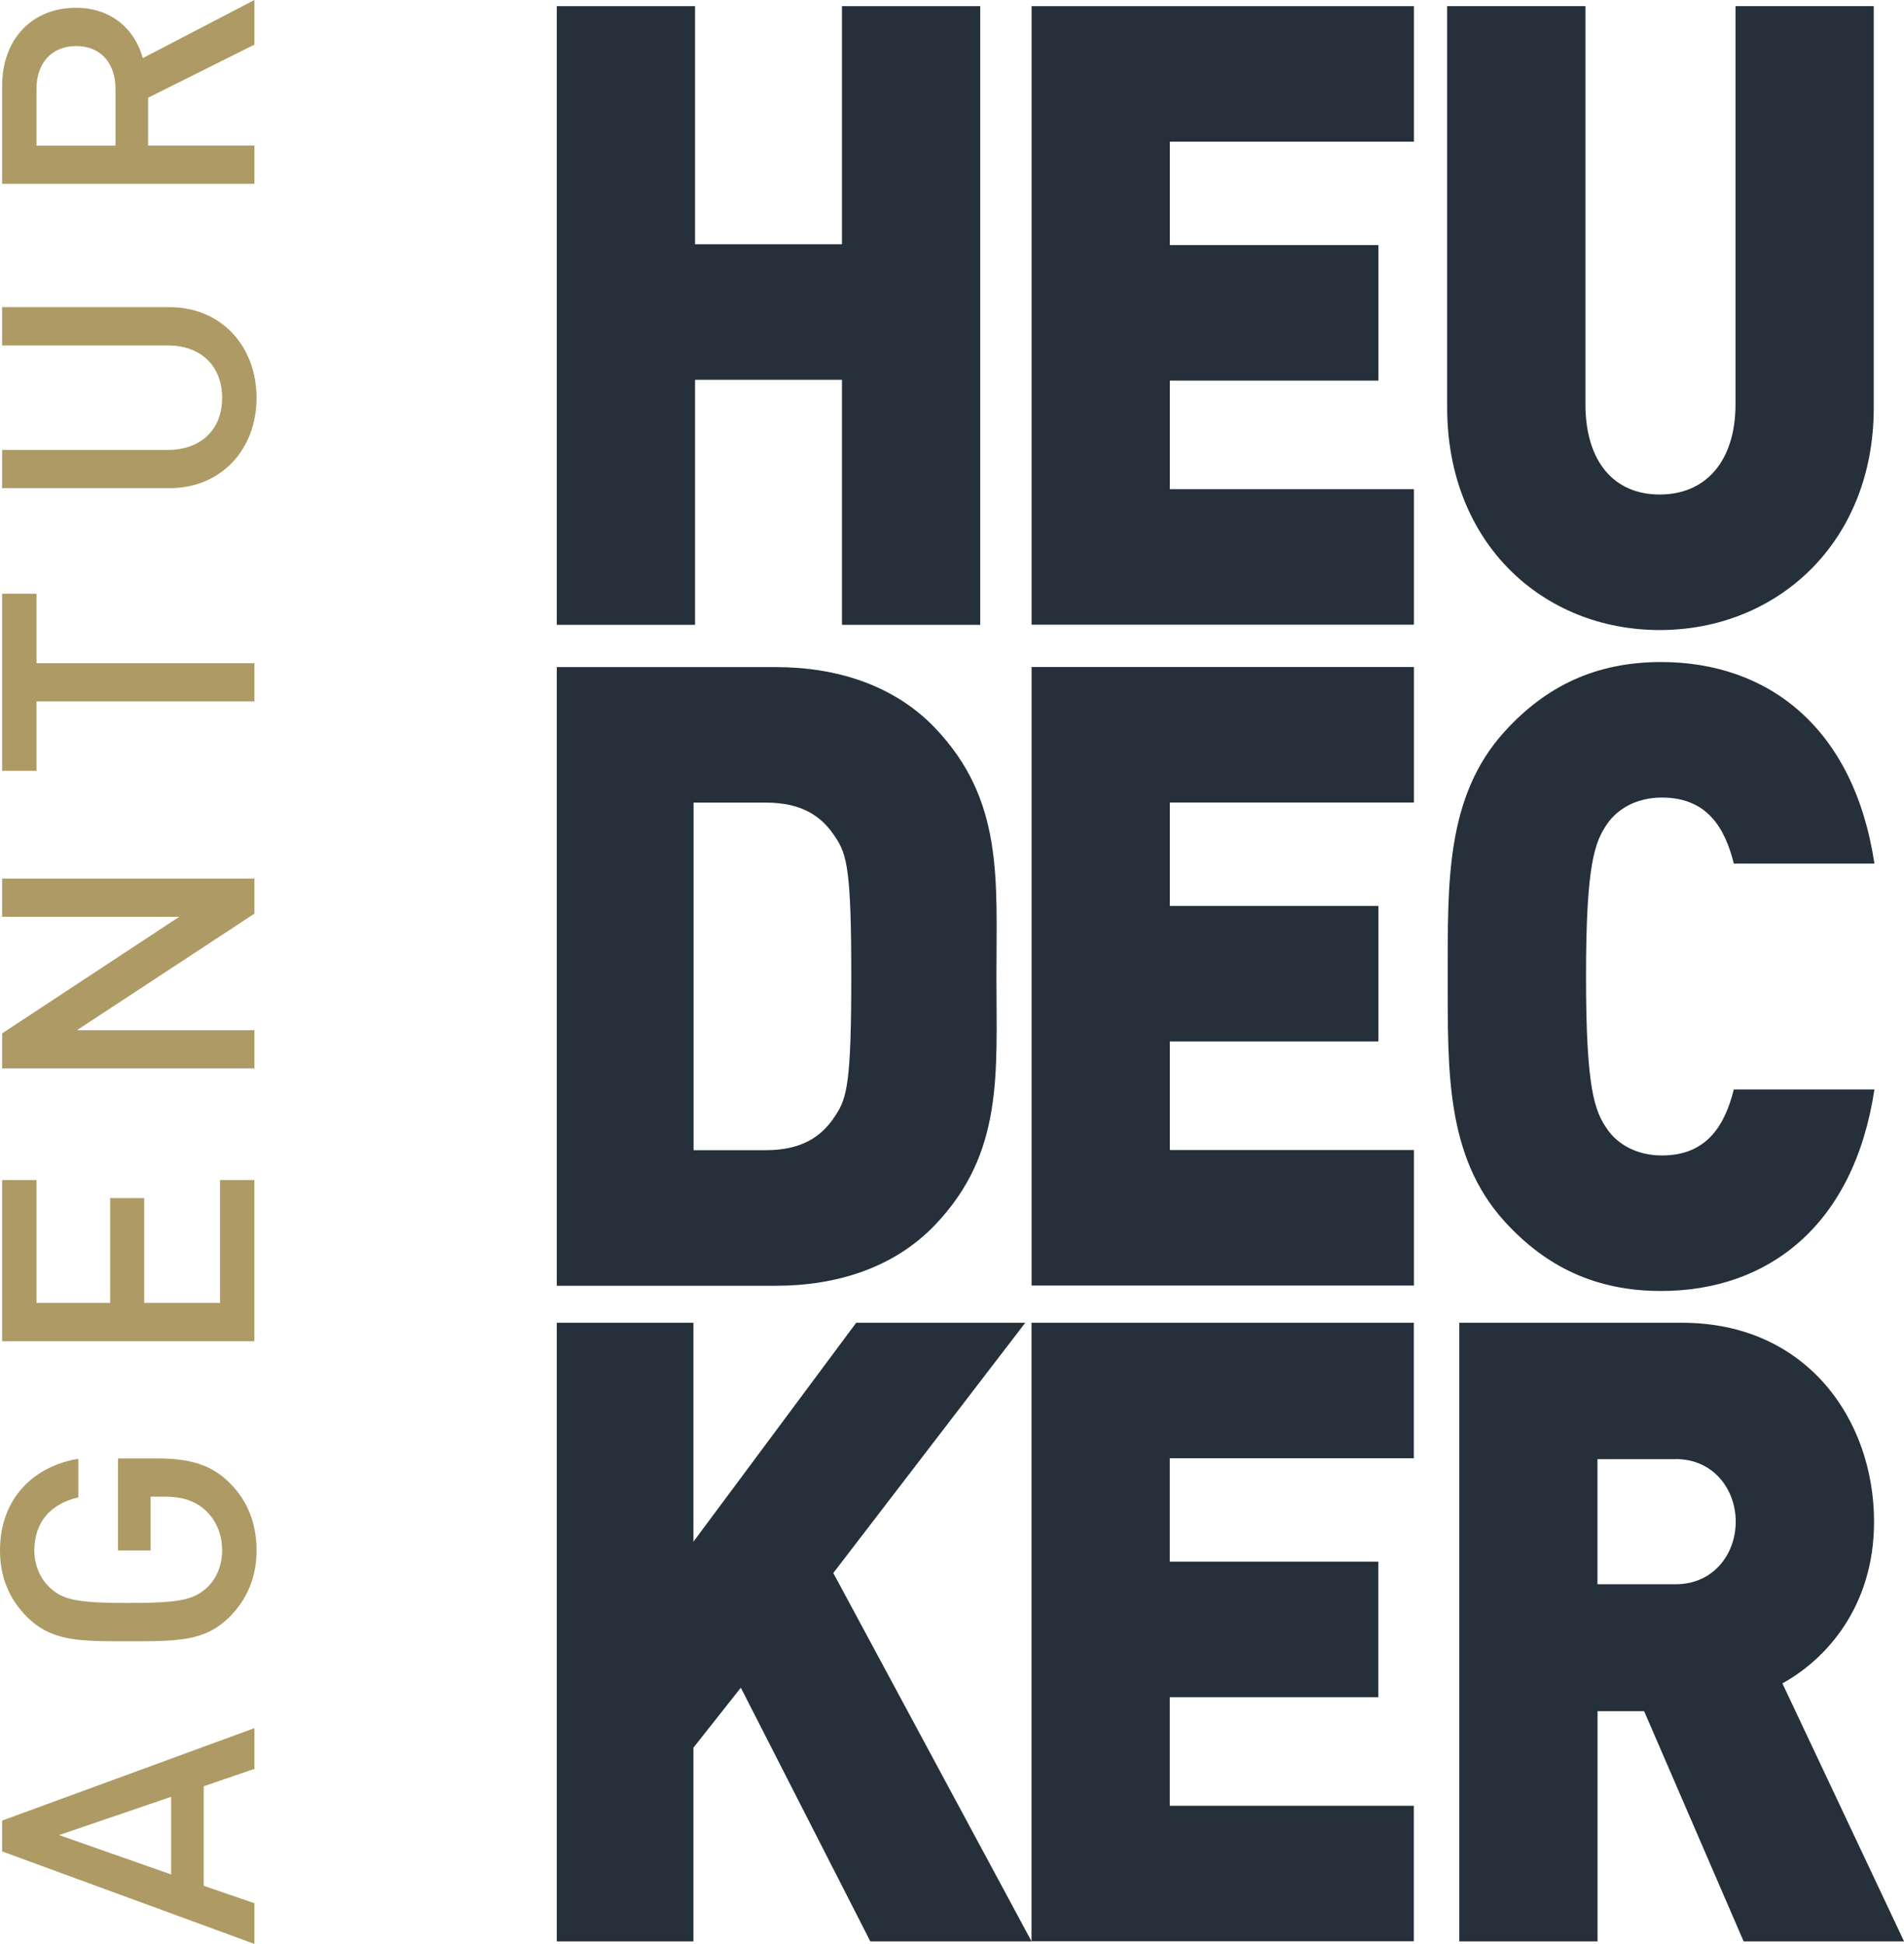 <?xml version="1.0" encoding="UTF-8"?>
<svg id="Ebene_2" data-name="Ebene 2" xmlns="http://www.w3.org/2000/svg" viewBox="0 0 259.45 264.93">
  <g id="Ebene_1-2" data-name="Ebene 1">
    <g>
      <path d="M114.73,85.16v-33.4h-20.02v33.4h-18.84V.84h18.84v32.45h20.02V.84h18.84v84.32h-18.84Z" style="fill: #25303b;"/>
      <path d="M140.57,85.16V.84h52.1v18.47h-33.26v14.09h28.42v18.47h-28.42v14.8h33.26v18.47h-52.1Z" style="fill: #25303b;"/>
      <path d="M226.16,85.87c-15.93,0-28.96-11.84-28.96-30.32V.84h18.84v54.24c0,7.82,3.88,12.32,10.12,12.32s10.33-4.5,10.33-12.32V.84h18.84v54.71c0,18.47-13.24,30.32-29.17,30.32Z" style="fill: #25303b;"/>
      <path d="M127.41,166.95c-5.54,5.8-13.34,8.29-21.7,8.29h-29.84v-84.32h29.84c8.36,0,16.16,2.49,21.7,8.29,9.38,9.83,8.37,20.61,8.37,33.87s1.02,24.04-8.37,33.87ZM113.85,114.13c-1.81-2.84-4.52-4.74-9.5-4.74h-9.84v47.37h9.84c4.97,0,7.69-1.9,9.5-4.74,1.58-2.37,2.15-4.62,2.15-18.95s-.57-16.58-2.15-18.95Z" style="fill: #25303b;"/>
      <path d="M140.57,175.23v-84.32h52.1v18.47h-33.26v14.09h28.42v18.47h-28.42v14.8h33.26v18.47h-52.1Z" style="fill: #25303b;"/>
      <path d="M226.35,175.95c-8.94,0-15.72-3.32-21.32-9.47-8.07-8.88-7.75-20.72-7.75-33.39s-.32-24.51,7.75-33.39c5.6-6.16,12.38-9.47,21.32-9.47,14.53,0,26.27,8.88,29.07,27.47h-19.16c-1.18-4.74-3.55-9-9.8-9-3.45,0-6.03,1.54-7.43,3.55-1.72,2.49-2.91,5.45-2.91,20.84s1.18,18.36,2.91,20.84c1.4,2.01,3.98,3.55,7.43,3.55,6.24,0,8.61-4.26,9.8-9h19.16c-2.8,18.59-14.53,27.47-29.07,27.47Z" style="fill: #25303b;"/>
      <path d="M118.6,264.6l-17.65-34.58-6.46,8.17v26.41h-18.62v-84.32h18.62v29.84l22.18-29.84h23.04l-26.16,34.11,27.02,50.21h-21.96Z" style="fill: #25303b;"/>
      <path d="M140.56,264.6v-84.32h52.1v18.47h-33.26v14.09h28.42v18.47h-28.42v14.8h33.26v18.47h-52.1Z" style="fill: #25303b;"/>
      <path d="M237.6,264.6l-13.56-31.38h-6.35v31.38h-18.84v-84.32h30.36c17.01,0,26.16,13.26,26.16,27.12,0,11.49-6.46,18.71-12.49,22.03l16.58,35.17h-21.85ZM228.34,198.87h-10.66v17.05h10.66c5.17,0,8.18-4.14,8.18-8.53s-3.01-8.53-8.18-8.53Z" style="fill: #25303b;"/>
      <g>
        <path d="M34.67,241.08l-6.91,2.37v13.57l6.91,2.37v5.55L.29,252.33v-4.2l34.38-12.6v5.55ZM8.06,250.11l15.26,5.36v-10.58l-15.26,5.21Z" style="fill: #ae9a64;"/>
        <path d="M31.05,201.87c2.75,2.61,3.91,5.84,3.91,9.46s-1.3,6.66-3.67,9.03c-3.38,3.38-7.19,3.33-13.81,3.33s-10.43.05-13.81-3.33c-2.37-2.37-3.67-5.36-3.67-9.03,0-7.29,4.78-11.54,10.67-12.51v5.26c-3.77.87-5.99,3.38-5.99,7.24,0,2.03.82,3.86,2.12,5.07,1.83,1.69,3.77,2.08,10.67,2.08s8.88-.39,10.72-2.08c1.3-1.21,2.08-3.04,2.08-5.07,0-2.27-.87-4.25-2.41-5.6-1.45-1.25-3.19-1.74-5.41-1.74h-1.93v7.34h-4.44v-12.55h5.26c4.44,0,7.29.82,9.7,3.09Z" style="fill: #ae9a64;"/>
        <path d="M34.67,182.8H.29v-21.97h4.68v16.75h10.04v-14.29h4.64v14.29h10.33v-16.75h4.68v21.97Z" style="fill: #ae9a64;"/>
        <path d="M34.67,124.52l-24.19,15.89h24.19v5.21H.29v-4.78l24.14-15.89H.29v-5.21h34.38v4.78Z" style="fill: #ae9a64;"/>
        <path d="M4.97,90.39h29.7v5.21H4.97v9.46H.29v-24.14h4.68v9.46Z" style="fill: #ae9a64;"/>
        <path d="M34.96,54.22c0,7-4.78,12.31-11.88,12.31H.29v-5.21h22.55c4.59,0,7.43-2.8,7.43-7.1s-2.85-7.14-7.43-7.14H.29v-5.22h22.79c7.1,0,11.88,5.36,11.88,12.36Z" style="fill: #ae9a64;"/>
        <path d="M34.67,6.08l-14.49,7.24v6.52h14.49v5.21H.29v-13.33C.29,5.21,4.49,1.06,10.33,1.06c4.93,0,8.06,2.99,9.13,6.86L34.67,0v6.08ZM4.97,12.12v7.73h10.77v-7.73c0-3.48-1.98-5.84-5.36-5.84s-5.41,2.37-5.41,5.84Z" style="fill: #ae9a64;"/>
      </g>
    </g>
  </g>
</svg>